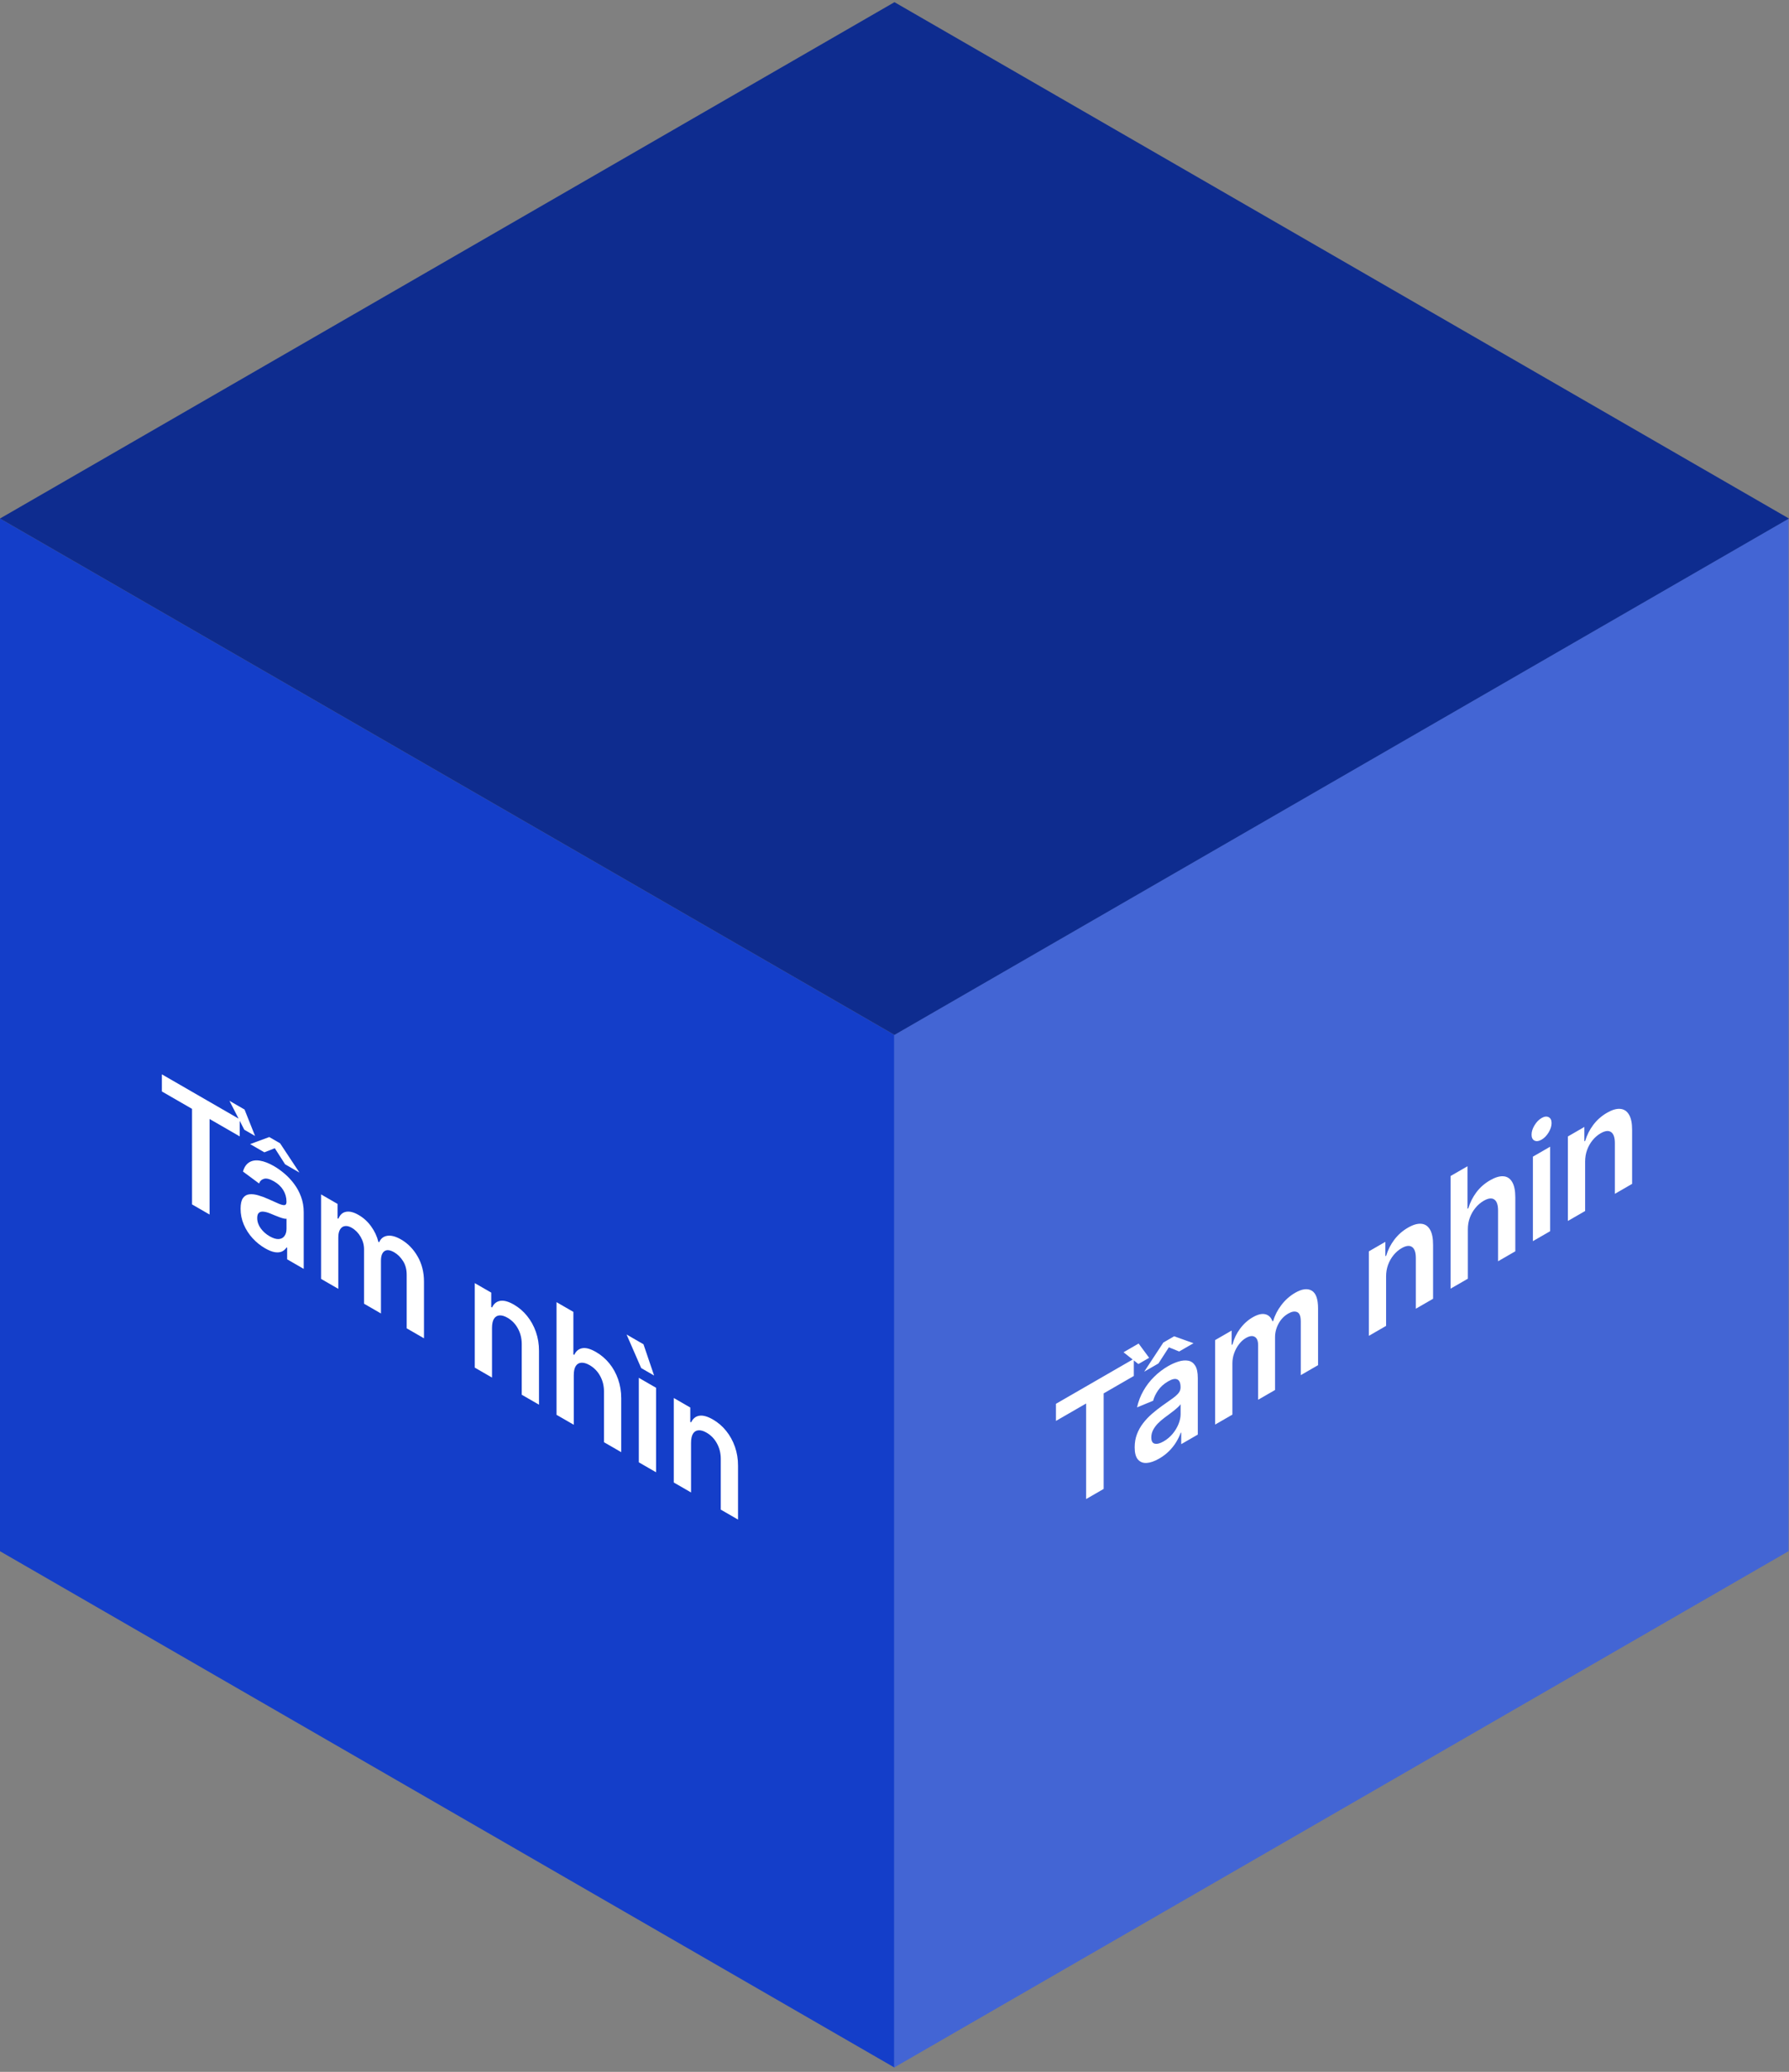 <?xml version="1.0" encoding="UTF-8"?> <svg xmlns="http://www.w3.org/2000/svg" width="240" height="278" viewBox="0 0 240 278" fill="none"><rect x="0" y="0" width="240" height="278" fill="#808080" stroke="none"/><rect width="138.564" height="138.564" transform="matrix(0.866 0.5 0 1 -0 69.574)" fill="#143EC9"></rect><path d="M21.716 146.449V144.153L32.16 150.183V152.479L28.114 150.143V162.963L25.762 161.605V148.785L21.716 146.449ZM35.561 167.492C34.939 167.132 34.378 166.681 33.88 166.137C33.385 165.591 32.993 164.981 32.704 164.307C32.418 163.635 32.275 162.928 32.275 162.185C32.275 161.545 32.378 161.075 32.582 160.775C32.787 160.475 33.066 160.301 33.419 160.255C33.773 160.208 34.172 160.248 34.615 160.376C35.062 160.502 35.525 160.673 36.002 160.889C36.577 161.153 37.044 161.361 37.402 161.513C37.76 161.661 38.02 161.722 38.182 161.698C38.348 161.671 38.431 161.529 38.431 161.273V161.229C38.431 160.673 38.288 160.16 38.003 159.69C37.717 159.22 37.306 158.83 36.769 158.52C36.202 158.193 35.753 158.076 35.42 158.17C35.092 158.265 34.87 158.475 34.755 158.797L32.595 157.195C32.765 156.605 33.047 156.191 33.439 155.955C33.831 155.714 34.31 155.642 34.877 155.738C35.444 155.829 36.07 156.072 36.756 156.468C37.229 156.741 37.7 157.077 38.169 157.476C38.638 157.874 39.066 158.333 39.454 158.852C39.841 159.366 40.153 159.942 40.387 160.579C40.626 161.219 40.745 161.915 40.745 162.668V170.256L38.52 168.971V167.414L38.444 167.37C38.303 167.604 38.105 167.784 37.849 167.912C37.598 168.038 37.28 168.073 36.897 168.019C36.517 167.963 36.072 167.787 35.561 167.492ZM36.162 165.875C36.626 166.143 37.029 166.27 37.37 166.255C37.711 166.236 37.973 166.102 38.156 165.853C38.343 165.607 38.437 165.275 38.437 164.857V163.521C38.365 163.548 38.241 163.54 38.066 163.499C37.896 163.459 37.704 163.4 37.491 163.321C37.278 163.243 37.067 163.16 36.858 163.074C36.65 162.988 36.468 162.913 36.315 162.849C35.97 162.704 35.661 162.614 35.388 162.58C35.115 162.545 34.9 162.593 34.743 162.724C34.585 162.849 34.506 163.084 34.506 163.428C34.506 163.92 34.662 164.382 34.973 164.812C35.284 165.243 35.68 165.597 36.162 165.875ZM37.574 153.405L40.169 157.332L38.245 156.221L36.865 154.066L35.465 154.616L33.554 153.512L36.123 152.567L37.574 153.405ZM32.806 148.873L34.218 152.42L32.774 151.586L30.78 147.703L32.806 148.873ZM43.072 171.599V160.262L45.283 161.539V163.465L45.398 163.532C45.603 163 45.941 162.689 46.414 162.598C46.888 162.502 47.452 162.644 48.108 163.022C48.773 163.406 49.334 163.917 49.789 164.554C50.25 165.189 50.574 165.88 50.761 166.628L50.863 166.687C51.081 166.183 51.447 165.892 51.963 165.816C52.483 165.737 53.099 165.903 53.81 166.314C54.714 166.836 55.451 167.591 56.022 168.58C56.593 169.569 56.878 170.696 56.878 171.961V179.57L54.558 178.231V171.034C54.558 170.331 54.396 169.723 54.072 169.211C53.748 168.695 53.352 168.301 52.883 168.03C52.325 167.708 51.888 167.658 51.573 167.879C51.262 168.098 51.106 168.527 51.106 169.167V176.238L48.837 174.928V167.621C48.837 167.035 48.684 166.479 48.377 165.953C48.074 165.429 47.678 165.025 47.188 164.742C46.856 164.55 46.553 164.474 46.28 164.513C46.008 164.548 45.79 164.695 45.628 164.956C45.466 165.212 45.385 165.574 45.385 166.041V172.935L43.072 171.599ZM66.005 178.197V184.839L63.691 183.504V172.166L65.902 173.443V175.37L66.017 175.436C66.243 174.932 66.603 174.635 67.098 174.547C67.596 174.461 68.212 174.629 68.945 175.052C69.622 175.444 70.213 175.952 70.716 176.577C71.223 177.204 71.615 177.915 71.892 178.71C72.173 179.507 72.311 180.357 72.307 181.26V188.478L69.993 187.142V180.337C69.993 179.579 69.823 178.888 69.482 178.263C69.145 177.641 68.679 177.157 68.082 176.813C67.677 176.579 67.317 176.474 67.002 176.499C66.691 176.521 66.446 176.673 66.267 176.953C66.092 177.236 66.005 177.65 66.005 178.197ZM76.973 184.529V191.172L74.659 189.836V174.72L76.922 176.027V181.732L77.037 181.799C77.267 181.292 77.623 180.993 78.105 180.902C78.591 180.808 79.208 180.978 79.958 181.411C80.64 181.805 81.235 182.313 81.742 182.935C82.249 183.558 82.641 184.266 82.918 185.061C83.199 185.858 83.34 186.714 83.34 187.629V194.848L81.026 193.512V186.707C81.026 185.944 80.855 185.253 80.514 184.633C80.178 184.01 79.705 183.523 79.096 183.171C78.686 182.935 78.32 182.827 77.996 182.847C77.676 182.864 77.425 183.011 77.242 183.289C77.063 183.57 76.973 183.983 76.973 184.529ZM85.698 196.21V184.873L88.012 186.209V197.546L85.698 196.21ZM86.018 183.566L84.056 179.06L86.325 180.37L87.75 184.566L86.018 183.566ZM92.706 193.613V200.255L90.392 198.919V187.582L92.603 188.859V190.786L92.719 190.852C92.944 190.348 93.304 190.051 93.799 189.963C94.297 189.877 94.913 190.045 95.646 190.468C96.324 190.86 96.914 191.368 97.417 191.993C97.924 192.62 98.316 193.331 98.593 194.126C98.874 194.923 99.013 195.773 99.008 196.676V203.894L96.694 202.558V195.753C96.694 194.995 96.524 194.304 96.183 193.679C95.846 193.057 95.38 192.573 94.783 192.229C94.378 191.995 94.018 191.89 93.703 191.915C93.392 191.937 93.147 192.088 92.968 192.369C92.793 192.652 92.706 193.066 92.706 193.613Z" fill="white"></path><rect width="138.564" height="138.564" transform="matrix(0.866 -0.5 0 1 119.944 138.855)" fill="#4365D4"></rect><path d="M141.66 190.655V188.359L152.105 182.329V184.625L148.059 186.961V199.781L145.706 201.139V188.319L141.66 190.655ZM155.505 195.711C154.883 196.07 154.323 196.265 153.824 196.297C153.33 196.322 152.938 196.165 152.648 195.825C152.363 195.483 152.22 194.941 152.22 194.198C152.22 193.558 152.322 192.97 152.527 192.434C152.731 191.897 153.01 191.401 153.364 190.946C153.718 190.491 154.116 190.072 154.559 189.688C155.007 189.297 155.469 188.934 155.946 188.599C156.522 188.198 156.988 187.867 157.346 187.606C157.704 187.341 157.964 187.102 158.126 186.89C158.292 186.671 158.375 186.434 158.375 186.178V186.134C158.375 185.578 158.233 185.23 157.947 185.09C157.662 184.949 157.25 185.034 156.713 185.344C156.147 185.671 155.697 186.074 155.365 186.551C155.037 187.026 154.815 187.491 154.7 187.946L152.539 188.839C152.71 188.052 152.991 187.314 153.383 186.625C153.775 185.931 154.255 185.305 154.821 184.746C155.388 184.183 156.015 183.703 156.701 183.307C157.174 183.034 157.645 182.826 158.113 182.683C158.582 182.541 159.01 182.505 159.398 182.576C159.786 182.643 160.097 182.859 160.331 183.226C160.57 183.59 160.689 184.148 160.689 184.901V192.489L158.465 193.773V192.216L158.388 192.26C158.248 192.656 158.049 193.066 157.794 193.489C157.542 193.905 157.225 194.307 156.841 194.696C156.462 195.077 156.017 195.415 155.505 195.711ZM156.106 193.4C156.571 193.132 156.973 192.794 157.314 192.386C157.655 191.972 157.917 191.536 158.101 191.075C158.288 190.613 158.382 190.173 158.382 189.754V188.418C158.309 188.529 158.186 188.664 158.011 188.824C157.841 188.982 157.649 189.144 157.436 189.311C157.223 189.479 157.012 189.64 156.803 189.795C156.594 189.95 156.413 190.084 156.26 190.197C155.914 190.451 155.605 190.717 155.333 190.998C155.06 191.278 154.845 191.575 154.687 191.887C154.53 192.195 154.451 192.521 154.451 192.865C154.451 193.357 154.606 193.639 154.917 193.71C155.228 193.782 155.625 193.678 156.106 193.4ZM157.519 179.299L160.114 180.229L158.19 181.34L156.809 180.779L155.409 182.945L153.498 184.049L156.068 180.137L157.519 179.299ZM152.75 180.273L154.163 182.189L152.718 183.023L150.724 181.443L152.75 180.273ZM163.016 191.146V179.808L165.228 178.532V180.458L165.343 180.392C165.547 179.624 165.886 178.922 166.359 178.284C166.832 177.642 167.397 177.132 168.053 176.753C168.718 176.369 169.278 176.232 169.734 176.343C170.194 176.446 170.518 176.764 170.706 177.295L170.808 177.236C171.025 176.481 171.392 175.767 171.907 175.096C172.427 174.417 173.043 173.872 173.755 173.461C174.658 172.939 175.395 172.843 175.966 173.173C176.537 173.503 176.823 174.3 176.823 175.564V183.174L174.503 184.514V177.317C174.503 176.614 174.341 176.193 174.017 176.055C173.693 175.913 173.297 175.977 172.828 176.247C172.27 176.57 171.833 177.023 171.517 177.609C171.206 178.187 171.051 178.796 171.051 179.436V186.507L168.782 187.817V180.51C168.782 179.924 168.628 179.545 168.321 179.373C168.019 179.198 167.623 179.252 167.132 179.535C166.8 179.727 166.498 180 166.225 180.355C165.952 180.704 165.735 181.103 165.573 181.55C165.411 181.993 165.33 182.448 165.33 182.916V189.81L163.016 191.146ZM185.949 171.262V177.905L183.635 179.241V167.904L185.847 166.627V168.554L185.962 168.487C186.188 167.722 186.548 167.01 187.042 166.35C187.541 165.689 188.156 165.146 188.889 164.723C189.567 164.332 190.157 164.158 190.66 164.203C191.167 164.244 191.559 164.503 191.836 164.977C192.117 165.45 192.256 166.14 192.252 167.048V174.266L189.938 175.602V168.797C189.938 168.039 189.767 167.545 189.426 167.314C189.09 167.08 188.623 167.135 188.026 167.48C187.622 167.713 187.262 168.025 186.946 168.413C186.635 168.795 186.39 169.229 186.211 169.716C186.036 170.201 185.949 170.716 185.949 171.262ZM196.918 164.93V171.572L194.604 172.908V157.792L196.867 156.486V162.191L196.982 162.125C197.212 161.352 197.568 160.642 198.049 159.995C198.535 159.341 199.153 158.797 199.903 158.364C200.585 157.971 201.179 157.792 201.686 157.829C202.193 157.866 202.585 158.122 202.862 158.597C203.144 159.069 203.284 159.763 203.284 160.678V167.897L200.97 169.233V162.427C200.97 161.665 200.8 161.17 200.459 160.944C200.122 160.71 199.649 160.769 199.04 161.121C198.631 161.357 198.264 161.672 197.941 162.066C197.621 162.452 197.37 162.89 197.186 163.38C197.007 163.867 196.918 164.383 196.918 164.93ZM205.643 166.535V155.198L207.957 153.862V165.199L205.643 166.535ZM206.806 152.917C206.44 153.129 206.124 153.171 205.86 153.043C205.596 152.91 205.464 152.644 205.464 152.245C205.464 151.842 205.596 151.424 205.86 150.991C206.124 150.553 206.44 150.228 206.806 150.016C207.177 149.802 207.492 149.763 207.752 149.898C208.017 150.026 208.149 150.292 208.149 150.695C208.149 151.094 208.017 151.512 207.752 151.95C207.492 152.381 207.177 152.703 206.806 152.917ZM212.65 155.846V162.489L210.336 163.825V152.488L212.548 151.211V153.138L212.663 153.071C212.889 152.306 213.249 151.594 213.743 150.934C214.242 150.273 214.858 149.73 215.591 149.307C216.268 148.916 216.858 148.742 217.361 148.787C217.868 148.828 218.26 149.087 218.537 149.562C218.819 150.034 218.957 150.724 218.953 151.632V158.85L216.639 160.186V153.381C216.639 152.623 216.468 152.129 216.128 151.898C215.791 151.664 215.324 151.719 214.728 152.064C214.323 152.297 213.963 152.609 213.647 152.997C213.336 153.379 213.091 153.813 212.912 154.3C212.738 154.785 212.65 155.3 212.65 155.846Z" fill="white"></path><rect width="138.564" height="138.564" transform="matrix(0.866 -0.5 0.866 0.5 -0 69.574)" fill="#0E2C8F"></rect></svg> 